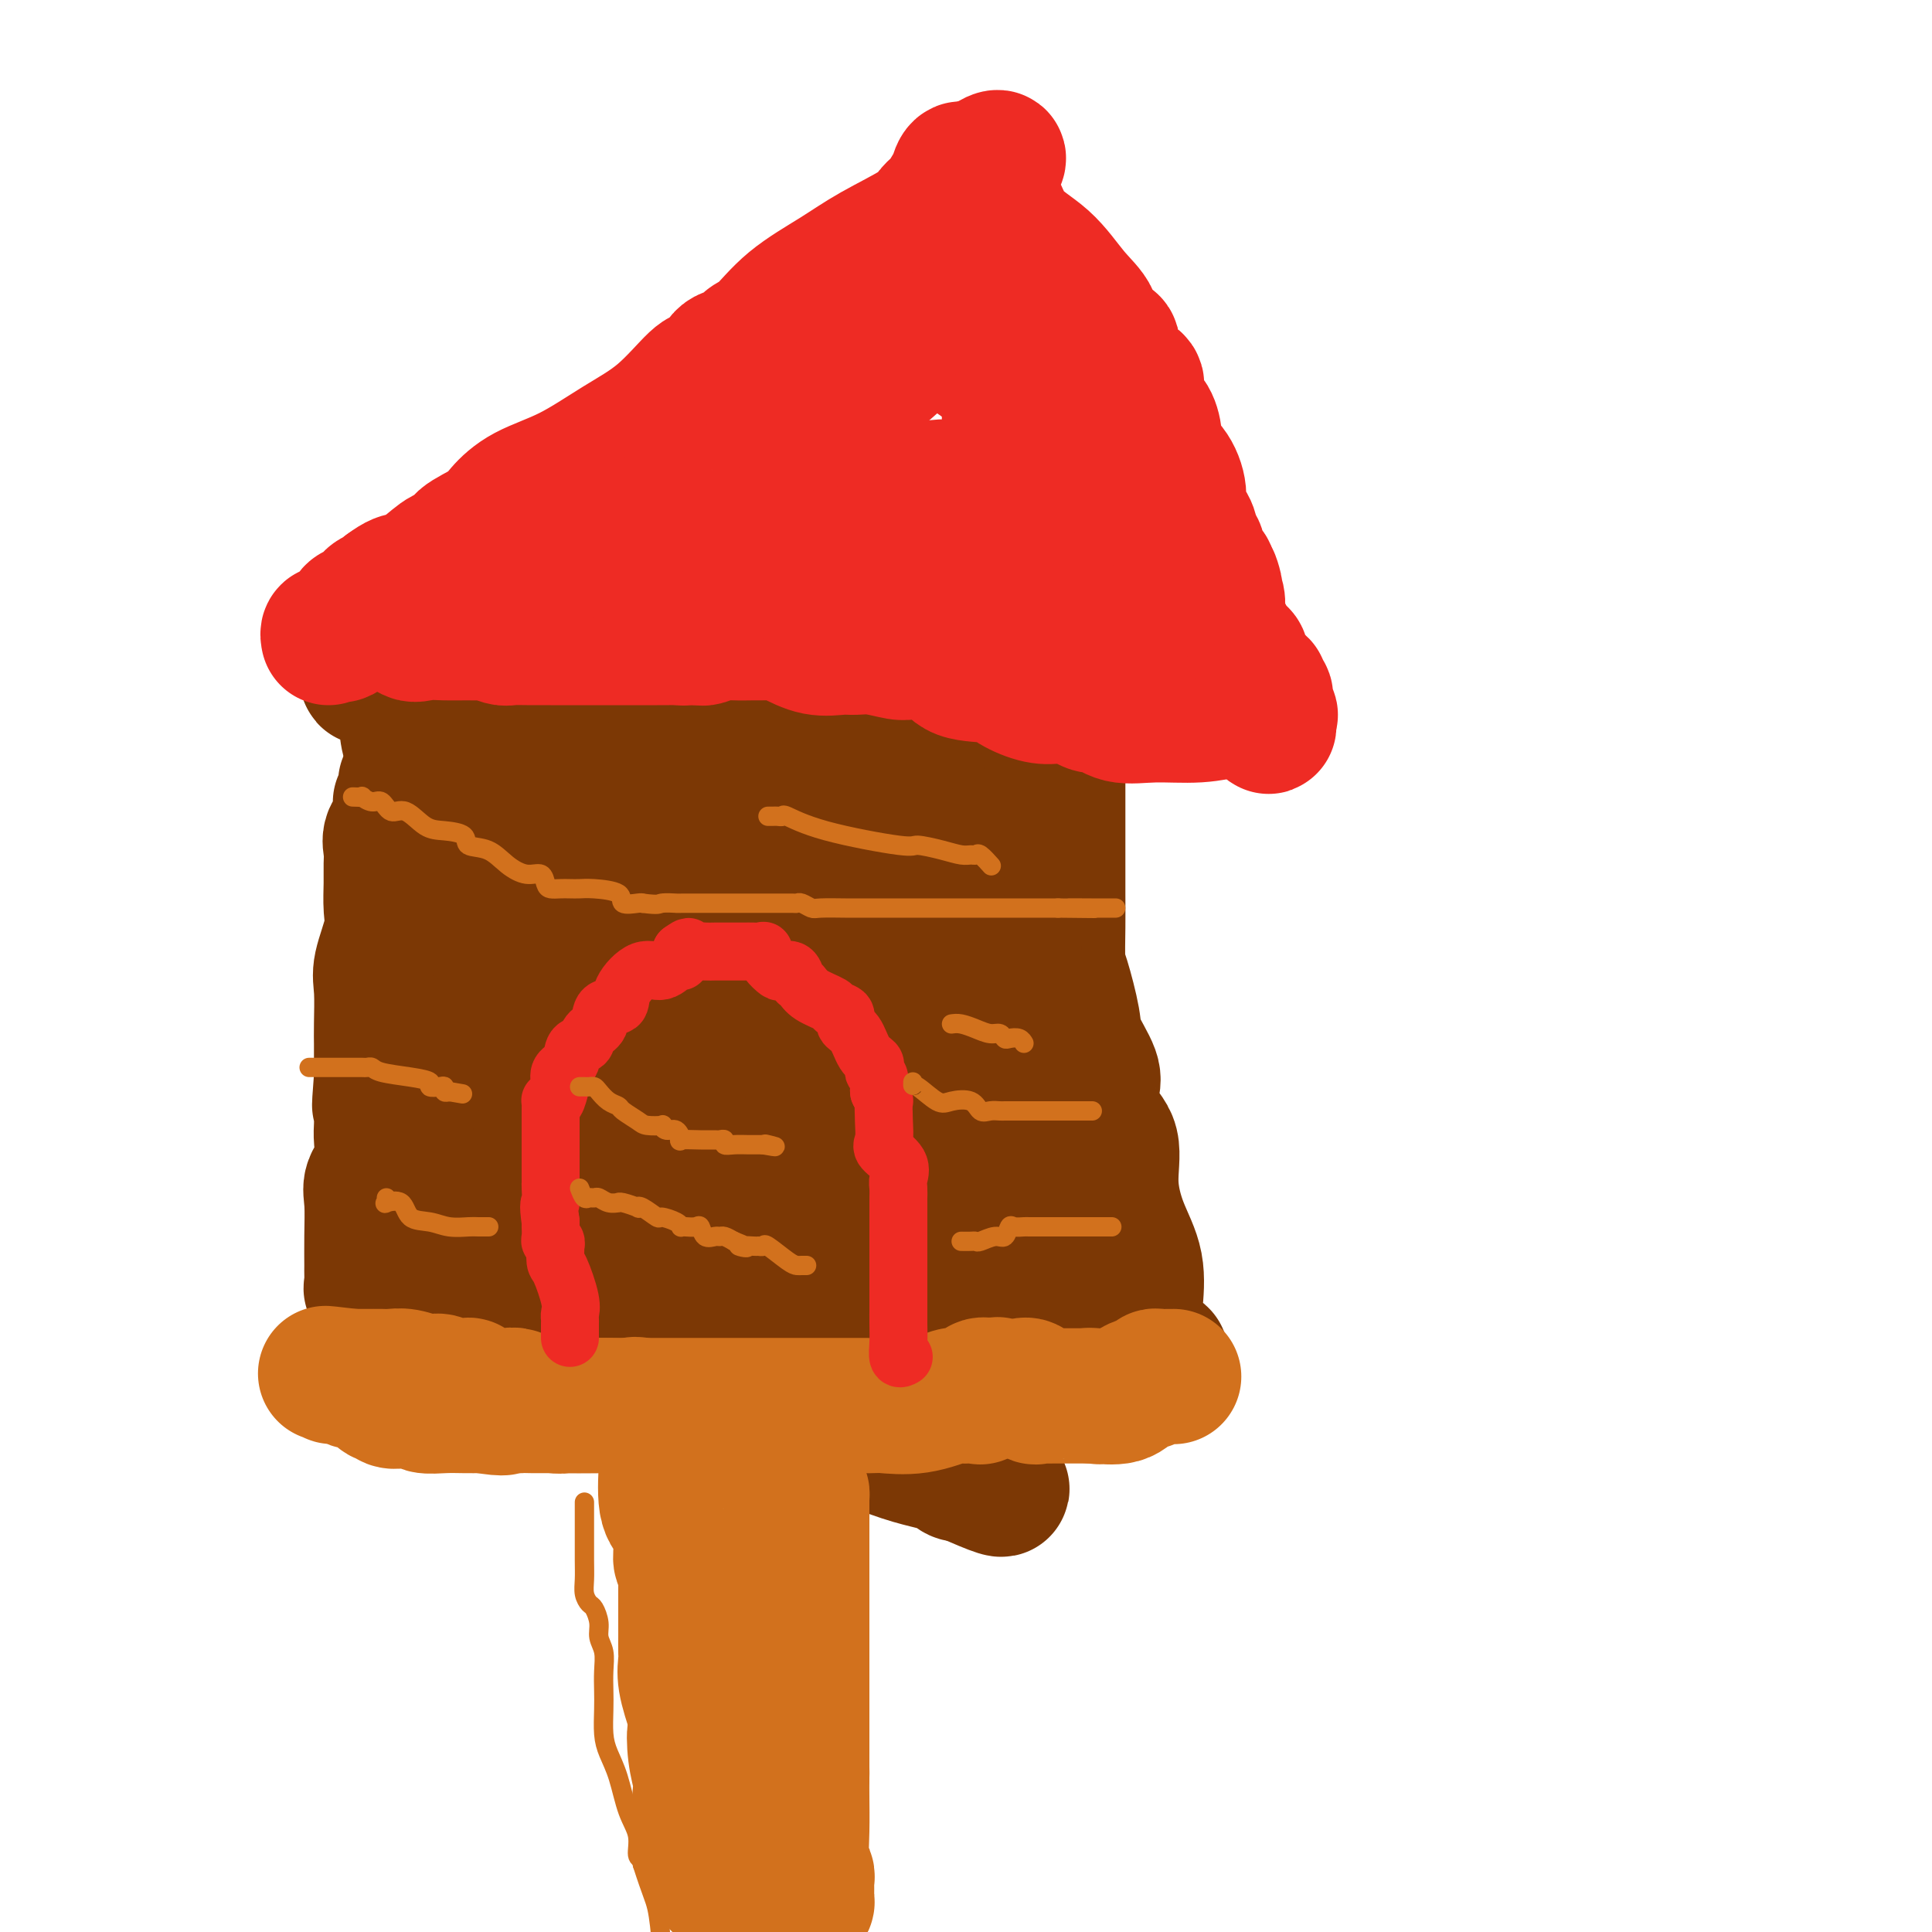 <svg viewBox='0 0 400 400' version='1.1' xmlns='http://www.w3.org/2000/svg' xmlns:xlink='http://www.w3.org/1999/xlink'><g fill='none' stroke='#7C3805' stroke-width='28' stroke-linecap='round' stroke-linejoin='round'><path d='M84,162c0.008,0.331 0.016,0.663 0,1c-0.016,0.337 -0.058,0.680 0,1c0.058,0.320 0.214,0.616 0,1c-0.214,0.384 -0.797,0.854 -1,1c-0.203,0.146 -0.026,-0.033 0,1c0.026,1.033 -0.098,3.276 0,4c0.098,0.724 0.419,-0.072 0,0c-0.419,0.072 -1.577,1.012 -2,2c-0.423,0.988 -0.111,2.025 0,3c0.111,0.975 0.022,1.888 0,3c-0.022,1.112 0.022,2.422 0,4c-0.022,1.578 -0.111,3.422 0,5c0.111,1.578 0.422,2.888 0,5c-0.422,2.112 -1.577,5.026 -2,7c-0.423,1.974 -0.113,3.008 0,5c0.113,1.992 0.030,4.943 0,7c-0.030,2.057 -0.008,3.222 0,4c0.008,0.778 0.002,1.171 0,2c-0.002,0.829 -0.001,2.094 0,3c0.001,0.906 0.000,1.453 0,2'/><path d='M79,223c-0.774,10.017 -0.208,4.558 0,3c0.208,-1.558 0.058,0.785 0,2c-0.058,1.215 -0.023,1.301 0,2c0.023,0.699 0.034,2.011 0,3c-0.034,0.989 -0.114,1.655 0,3c0.114,1.345 0.423,3.369 0,5c-0.423,1.631 -1.578,2.870 -2,4c-0.422,1.130 -0.113,2.152 0,4c0.113,1.848 0.029,4.523 0,7c-0.029,2.477 -0.002,4.758 0,6c0.002,1.242 -0.020,1.446 0,2c0.020,0.554 0.082,1.457 0,2c-0.082,0.543 -0.309,0.727 0,1c0.309,0.273 1.155,0.637 2,1'/><path d='M79,268c0.194,7.196 0.681,2.685 1,1c0.319,-1.685 0.472,-0.545 1,0c0.528,0.545 1.431,0.493 2,1c0.569,0.507 0.803,1.571 1,2c0.197,0.429 0.355,0.223 1,0c0.645,-0.223 1.775,-0.464 3,0c1.225,0.464 2.544,1.631 3,2c0.456,0.369 0.050,-0.061 1,0c0.950,0.061 3.255,0.613 5,1c1.745,0.387 2.931,0.611 4,1c1.069,0.389 2.021,0.945 3,1c0.979,0.055 1.987,-0.392 3,0c1.013,0.392 2.033,1.622 3,2c0.967,0.378 1.881,-0.095 3,0c1.119,0.095 2.442,0.757 3,1c0.558,0.243 0.350,0.065 1,0c0.650,-0.065 2.158,-0.017 3,0c0.842,0.017 1.018,0.005 2,0c0.982,-0.005 2.770,-0.001 4,0c1.230,0.001 1.903,0.000 3,0c1.097,-0.000 2.620,-0.000 4,0c1.380,0.000 2.619,0.000 4,0c1.381,-0.000 2.904,-0.000 4,0c1.096,0.000 1.766,0.000 3,0c1.234,-0.000 3.032,-0.000 4,0c0.968,0.000 1.108,0.000 2,0c0.892,-0.000 2.538,-0.000 4,0c1.462,0.000 2.740,0.000 4,0c1.260,-0.000 2.503,-0.000 4,0c1.497,0.000 3.249,0.000 5,0'/><path d='M167,280c8.180,-0.000 3.131,-0.000 2,0c-1.131,0.000 1.656,0.000 3,0c1.344,-0.000 1.246,-0.000 2,0c0.754,0.000 2.360,0.000 4,0c1.640,-0.000 3.315,-0.000 7,0c3.685,0.000 9.382,0.000 14,0c4.618,-0.000 8.158,-0.000 11,0c2.842,0.000 4.985,0.000 7,0c2.015,-0.000 3.901,-0.000 5,0c1.099,0.000 1.413,0.000 2,0c0.587,-0.000 1.449,-0.000 2,0c0.551,0.000 0.791,0.000 1,0c0.209,-0.000 0.386,-0.001 1,0c0.614,0.001 1.665,0.003 2,0c0.335,-0.003 -0.047,-0.011 0,0c0.047,0.011 0.524,0.041 1,0c0.476,-0.041 0.951,-0.154 1,0c0.049,0.154 -0.327,0.574 0,1c0.327,0.426 1.356,0.856 2,1c0.644,0.144 0.904,0.000 1,0c0.096,-0.000 0.027,0.143 0,0c-0.027,-0.143 -0.014,-0.571 0,-1'/><path d='M235,281c10.520,-0.062 2.821,-0.716 0,-1c-2.821,-0.284 -0.765,-0.197 0,-1c0.765,-0.803 0.239,-2.497 0,-4c-0.239,-1.503 -0.191,-2.814 0,-5c0.191,-2.186 0.524,-5.247 0,-8c-0.524,-2.753 -1.907,-5.199 -3,-8c-1.093,-2.801 -1.898,-5.958 -2,-9c-0.102,-3.042 0.498,-5.969 0,-8c-0.498,-2.031 -2.093,-3.165 -3,-5c-0.907,-1.835 -1.125,-4.372 -1,-6c0.125,-1.628 0.594,-2.347 0,-4c-0.594,-1.653 -2.250,-4.240 -3,-6c-0.750,-1.760 -0.593,-2.694 -1,-5c-0.407,-2.306 -1.377,-5.986 -2,-8c-0.623,-2.014 -0.899,-2.363 -1,-4c-0.101,-1.637 -0.027,-4.562 0,-7c0.027,-2.438 0.007,-4.390 0,-7c-0.007,-2.610 -0.002,-5.880 0,-8c0.002,-2.120 0.001,-3.091 0,-6c-0.001,-2.909 -0.000,-7.757 0,-11c0.000,-3.243 -0.000,-4.882 0,-7c0.000,-2.118 0.001,-4.715 0,-7c-0.001,-2.285 -0.003,-4.259 0,-6c0.003,-1.741 0.011,-3.250 0,-5c-0.011,-1.750 -0.041,-3.740 0,-5c0.041,-1.260 0.155,-1.788 0,-2c-0.155,-0.212 -0.577,-0.106 -1,0'/><path d='M218,128c-0.534,-10.984 -1.370,-2.943 -2,0c-0.630,2.943 -1.056,0.789 -2,0c-0.944,-0.789 -2.407,-0.211 -3,0c-0.593,0.211 -0.315,0.057 -1,0c-0.685,-0.057 -2.334,-0.015 -3,0c-0.666,0.015 -0.348,0.004 -1,0c-0.652,-0.004 -2.273,-0.001 -3,0c-0.727,0.001 -0.561,0.001 -1,0c-0.439,-0.001 -1.485,-0.002 -3,0c-1.515,0.002 -3.499,0.008 -5,0c-1.501,-0.008 -2.518,-0.030 -4,0c-1.482,0.030 -3.429,0.113 -5,0c-1.571,-0.113 -2.766,-0.423 -4,0c-1.234,0.423 -2.507,1.577 -4,2c-1.493,0.423 -3.204,0.113 -5,0c-1.796,-0.113 -3.675,-0.030 -5,0c-1.325,0.030 -2.095,0.008 -3,0c-0.905,-0.008 -1.944,-0.002 -3,0c-1.056,0.002 -2.129,0.001 -3,0c-0.871,-0.001 -1.539,-0.000 -3,0c-1.461,0.000 -3.714,0.000 -5,0c-1.286,-0.000 -1.605,-0.000 -2,0c-0.395,0.000 -0.865,0.000 -2,0c-1.135,-0.000 -2.933,-0.000 -4,0c-1.067,0.000 -1.402,0.000 -2,0c-0.598,-0.000 -1.459,-0.000 -3,0c-1.541,0.000 -3.764,0.000 -5,0c-1.236,-0.000 -1.487,-0.000 -2,0c-0.513,0.000 -1.290,0.000 -2,0c-0.710,-0.000 -1.355,-0.000 -2,0'/><path d='M126,130c-14.606,-0.160 -5.122,-1.559 -2,-2c3.122,-0.441 -0.119,0.078 -2,0c-1.881,-0.078 -2.402,-0.753 -3,-1c-0.598,-0.247 -1.272,-0.066 -2,0c-0.728,0.066 -1.511,0.018 -2,0c-0.489,-0.018 -0.685,-0.005 -1,0c-0.315,0.005 -0.750,0.001 -1,0c-0.250,-0.001 -0.315,0.001 -1,0c-0.685,-0.001 -1.992,-0.006 -3,0c-1.008,0.006 -1.719,0.022 -3,0c-1.281,-0.022 -3.133,-0.083 -5,0c-1.867,0.083 -3.750,0.312 -6,1c-2.250,0.688 -4.866,1.837 -7,3c-2.134,1.163 -3.787,2.339 -5,3c-1.213,0.661 -1.985,0.808 -3,1c-1.015,0.192 -2.272,0.430 -3,1c-0.728,0.570 -0.927,1.472 -1,2c-0.073,0.528 -0.020,0.681 0,1c0.020,0.319 0.006,0.806 0,1c-0.006,0.194 -0.003,0.097 0,0'/><path d='M76,140c-0.053,0.621 0.313,0.174 1,0c0.687,-0.174 1.694,-0.076 2,0c0.306,0.076 -0.090,0.128 0,0c0.090,-0.128 0.665,-0.436 1,0c0.335,0.436 0.429,1.615 1,2c0.571,0.385 1.621,-0.026 2,0c0.379,0.026 0.089,0.489 0,1c-0.089,0.511 0.022,1.070 0,1c-0.022,-0.070 -0.179,-0.768 0,0c0.179,0.768 0.693,3.003 1,5c0.307,1.997 0.408,3.757 1,5c0.592,1.243 1.675,1.968 2,3c0.325,1.032 -0.109,2.370 0,3c0.109,0.630 0.762,0.551 1,1c0.238,0.449 0.063,1.426 0,2c-0.063,0.574 -0.013,0.743 0,1c0.013,0.257 -0.011,0.600 0,1c0.011,0.400 0.055,0.856 0,1c-0.055,0.144 -0.211,-0.025 0,1c0.211,1.025 0.789,3.244 1,4c0.211,0.756 0.057,0.050 0,0c-0.057,-0.050 -0.016,0.557 0,1c0.016,0.443 0.008,0.721 0,1'/><path d='M89,173c1.321,4.488 1.625,1.208 2,0c0.375,-1.208 0.821,-0.345 1,0c0.179,0.345 0.089,0.173 0,0'/><path d='M105,147c0.000,0.334 0.000,0.667 0,1c-0.000,0.333 -0.000,0.664 0,1c0.000,0.336 0.000,0.677 0,1c-0.000,0.323 -0.000,0.629 0,1c0.000,0.371 0.000,0.807 0,1c-0.000,0.193 -0.000,0.142 0,1c0.000,0.858 0.001,2.626 0,4c-0.001,1.374 -0.004,2.354 0,4c0.004,1.646 0.015,3.957 0,5c-0.015,1.043 -0.056,0.816 0,2c0.056,1.184 0.209,3.778 0,5c-0.209,1.222 -0.781,1.073 -1,2c-0.219,0.927 -0.086,2.930 0,4c0.086,1.070 0.124,1.206 0,2c-0.124,0.794 -0.409,2.247 -1,4c-0.591,1.753 -1.486,3.807 -2,6c-0.514,2.193 -0.646,4.526 -1,6c-0.354,1.474 -0.931,2.088 -1,3c-0.069,0.912 0.371,2.121 0,3c-0.371,0.879 -1.552,1.429 -2,2c-0.448,0.571 -0.161,1.163 0,2c0.161,0.837 0.197,1.918 0,3c-0.197,1.082 -0.628,2.166 -1,3c-0.372,0.834 -0.686,1.417 -1,2'/><path d='M95,215c-2.016,7.228 -2.057,4.299 -2,4c0.057,-0.299 0.211,2.032 0,4c-0.211,1.968 -0.789,3.572 -1,5c-0.211,1.428 -0.057,2.681 0,4c0.057,1.319 0.015,2.703 0,4c-0.015,1.297 -0.004,2.505 0,4c0.004,1.495 0.001,3.277 0,4c-0.001,0.723 0.001,0.387 0,1c-0.001,0.613 -0.004,2.176 0,3c0.004,0.824 0.016,0.909 0,2c-0.016,1.091 -0.060,3.186 0,4c0.060,0.814 0.222,0.345 0,0c-0.222,-0.345 -0.829,-0.567 0,0c0.829,0.567 3.095,1.923 5,3c1.905,1.077 3.451,1.874 7,4c3.549,2.126 9.101,5.582 16,9c6.899,3.418 15.144,6.797 26,12c10.856,5.203 24.322,12.230 33,16c8.678,3.770 12.567,4.284 15,5c2.433,0.716 3.409,1.633 4,2c0.591,0.367 0.795,0.183 1,0'/><path d='M199,305c16.545,7.419 4.408,0.467 0,-2c-4.408,-2.467 -1.086,-0.449 0,0c1.086,0.449 -0.063,-0.671 0,-1c0.063,-0.329 1.337,0.132 2,0c0.663,-0.132 0.714,-0.859 1,-1c0.286,-0.141 0.809,0.302 1,0c0.191,-0.302 0.052,-1.350 0,-2c-0.052,-0.650 -0.016,-0.903 0,-1c0.016,-0.097 0.012,-0.037 0,0c-0.012,0.037 -0.032,0.051 0,0c0.032,-0.051 0.115,-0.165 0,-1c-0.115,-0.835 -0.428,-2.389 0,-3c0.428,-0.611 1.596,-0.278 2,-1c0.404,-0.722 0.044,-2.500 0,-3c-0.044,-0.500 0.229,0.278 1,-1c0.771,-1.278 2.039,-4.614 3,-7c0.961,-2.386 1.616,-3.824 2,-6c0.384,-2.176 0.499,-5.090 1,-7c0.501,-1.910 1.388,-2.816 2,-4c0.612,-1.184 0.949,-2.644 1,-4c0.051,-1.356 -0.183,-2.606 0,-3c0.183,-0.394 0.785,0.069 1,0c0.215,-0.069 0.044,-0.671 0,-1c-0.044,-0.329 0.041,-0.384 0,-1c-0.041,-0.616 -0.207,-1.794 0,-3c0.207,-1.206 0.786,-2.440 1,-3c0.214,-0.560 0.061,-0.446 0,-1c-0.061,-0.554 -0.031,-1.777 0,-3'/><path d='M217,246c0.923,-5.355 0.230,-3.741 0,-4c-0.230,-0.259 0.001,-2.390 0,-4c-0.001,-1.610 -0.235,-2.698 -1,-6c-0.765,-3.302 -2.061,-8.819 -3,-13c-0.939,-4.181 -1.519,-7.027 -2,-10c-0.481,-2.973 -0.861,-6.074 -1,-9c-0.139,-2.926 -0.037,-5.677 0,-9c0.037,-3.323 0.010,-7.219 0,-10c-0.010,-2.781 -0.002,-4.447 0,-6c0.002,-1.553 -0.003,-2.993 0,-4c0.003,-1.007 0.013,-1.580 0,-2c-0.013,-0.420 -0.050,-0.687 0,-1c0.050,-0.313 0.188,-0.674 0,-1c-0.188,-0.326 -0.704,-0.618 -1,-1c-0.296,-0.382 -0.374,-0.854 -1,-2c-0.626,-1.146 -1.799,-2.966 -3,-5c-1.201,-2.034 -2.430,-4.283 -3,-6c-0.570,-1.717 -0.483,-2.904 -1,-4c-0.517,-1.096 -1.639,-2.103 -2,-3c-0.361,-0.897 0.040,-1.685 0,-2c-0.040,-0.315 -0.520,-0.158 -1,0'/><path d='M198,144c-1.864,-3.652 -0.524,-0.782 0,0c0.524,0.782 0.231,-0.522 0,-1c-0.231,-0.478 -0.399,-0.128 -1,0c-0.601,0.128 -1.635,0.034 -2,0c-0.365,-0.034 -0.060,-0.009 0,0c0.060,0.009 -0.124,0.003 -1,0c-0.876,-0.003 -2.442,-0.003 -3,0c-0.558,0.003 -0.106,0.007 -1,0c-0.894,-0.007 -3.135,-0.026 -4,0c-0.865,0.026 -0.355,0.098 -1,0c-0.645,-0.098 -2.445,-0.366 -4,-1c-1.555,-0.634 -2.864,-1.634 -4,-2c-1.136,-0.366 -2.100,-0.098 -3,0c-0.900,0.098 -1.735,0.026 -3,0c-1.265,-0.026 -2.960,-0.007 -5,0c-2.040,0.007 -4.426,0.002 -6,0c-1.574,-0.002 -2.338,-0.001 -4,0c-1.662,0.001 -4.224,0.000 -6,0c-1.776,-0.000 -2.766,-0.000 -5,0c-2.234,0.000 -5.712,0.000 -9,0c-3.288,-0.000 -6.387,-0.000 -10,0c-3.613,0.000 -7.742,0.000 -10,0c-2.258,-0.000 -2.645,-0.000 -3,0c-0.355,0.000 -0.677,0.000 -1,0'/><path d='M112,140c-10.056,0.661 -2.694,2.313 0,3c2.694,0.687 0.722,0.407 0,1c-0.722,0.593 -0.193,2.057 0,3c0.193,0.943 0.052,1.363 0,2c-0.052,0.637 -0.014,1.489 0,2c0.014,0.511 0.004,0.680 0,1c-0.004,0.320 -0.001,0.789 0,1c0.001,0.211 0.000,0.163 0,1c-0.000,0.837 -0.000,2.558 0,4c0.000,1.442 0.001,2.605 0,4c-0.001,1.395 -0.002,3.021 0,4c0.002,0.979 0.009,1.309 0,2c-0.009,0.691 -0.032,1.741 0,3c0.032,1.259 0.121,2.726 0,4c-0.121,1.274 -0.452,2.355 -1,4c-0.548,1.645 -1.314,3.855 -2,6c-0.686,2.145 -1.292,4.224 -2,7c-0.708,2.776 -1.518,6.250 -2,9c-0.482,2.750 -0.637,4.777 -1,7c-0.363,2.223 -0.935,4.643 -1,6c-0.065,1.357 0.376,1.651 0,2c-0.376,0.349 -1.569,0.754 -2,1c-0.431,0.246 -0.102,0.335 0,1c0.102,0.665 -0.025,1.908 0,4c0.025,2.092 0.203,5.035 0,6c-0.203,0.965 -0.785,-0.048 -1,0c-0.215,0.048 -0.061,1.157 0,2c0.061,0.843 0.031,1.422 0,2'/><path d='M100,232c-1.857,9.017 -0.500,3.058 0,1c0.500,-2.058 0.143,-0.216 0,1c-0.143,1.216 -0.073,1.805 0,2c0.073,0.195 0.148,-0.006 0,0c-0.148,0.006 -0.520,0.218 0,1c0.520,0.782 1.931,2.135 3,3c1.069,0.865 1.796,1.241 4,2c2.204,0.759 5.885,1.902 9,4c3.115,2.098 5.664,5.151 8,7c2.336,1.849 4.459,2.496 6,3c1.541,0.504 2.501,0.867 3,1c0.499,0.133 0.537,0.036 1,0c0.463,-0.036 1.352,-0.010 2,0c0.648,0.010 1.055,0.003 1,0c-0.055,-0.003 -0.573,-0.001 0,0c0.573,0.001 2.235,0.000 3,0c0.765,-0.000 0.632,-0.000 1,0c0.368,0.000 1.239,0.000 3,0c1.761,-0.000 4.414,-0.000 8,0c3.586,0.000 8.106,0.000 12,0c3.894,-0.000 7.164,-0.000 10,0c2.836,0.000 5.239,0.000 7,0c1.761,-0.000 2.881,-0.000 4,0'/><path d='M185,257c8.237,-0.227 2.831,-0.793 1,-1c-1.831,-0.207 -0.086,-0.055 1,0c1.086,0.055 1.512,0.014 2,0c0.488,-0.014 1.038,-0.002 1,0c-0.038,0.002 -0.665,-0.007 0,0c0.665,0.007 2.623,0.031 5,0c2.377,-0.031 5.175,-0.116 7,0c1.825,0.116 2.678,0.433 3,0c0.322,-0.433 0.114,-1.615 0,-2c-0.114,-0.385 -0.136,0.029 0,0c0.136,-0.029 0.428,-0.499 0,-1c-0.428,-0.501 -1.576,-1.031 -2,-1c-0.424,0.031 -0.124,0.625 0,0c0.124,-0.625 0.072,-2.468 0,-3c-0.072,-0.532 -0.163,0.249 -1,-1c-0.837,-1.249 -2.420,-4.526 -3,-8c-0.580,-3.474 -0.155,-7.143 0,-10c0.155,-2.857 0.041,-4.900 0,-7c-0.041,-2.100 -0.010,-4.255 0,-6c0.010,-1.745 -0.001,-3.078 0,-4c0.001,-0.922 0.013,-1.434 0,-2c-0.013,-0.566 -0.050,-1.188 0,-2c0.050,-0.812 0.189,-1.816 0,-3c-0.189,-1.184 -0.705,-2.550 -1,-5c-0.295,-2.450 -0.370,-5.986 -1,-9c-0.630,-3.014 -1.815,-5.507 -3,-8'/><path d='M194,184c-0.608,-4.190 0.373,-3.665 0,-5c-0.373,-1.335 -2.101,-4.528 -3,-6c-0.899,-1.472 -0.970,-1.221 -1,-2c-0.030,-0.779 -0.018,-2.589 0,-4c0.018,-1.411 0.043,-2.423 0,-4c-0.043,-1.577 -0.156,-3.718 -1,-5c-0.844,-1.282 -2.421,-1.706 -3,-2c-0.579,-0.294 -0.159,-0.458 0,-1c0.159,-0.542 0.059,-1.462 0,-2c-0.059,-0.538 -0.075,-0.694 0,-1c0.075,-0.306 0.241,-0.762 0,-1c-0.241,-0.238 -0.889,-0.257 -1,0c-0.111,0.257 0.315,0.790 0,1c-0.315,0.210 -1.371,0.098 -2,0c-0.629,-0.098 -0.831,-0.181 -1,0c-0.169,0.181 -0.304,0.626 -1,1c-0.696,0.374 -1.952,0.679 -4,1c-2.048,0.321 -4.888,0.660 -7,1c-2.112,0.340 -3.496,0.683 -5,1c-1.504,0.317 -3.129,0.610 -4,1c-0.871,0.390 -0.987,0.879 -2,1c-1.013,0.121 -2.922,-0.126 -4,0c-1.078,0.126 -1.325,0.625 -3,1c-1.675,0.375 -4.779,0.626 -6,1c-1.221,0.374 -0.560,0.870 -1,1c-0.440,0.130 -1.983,-0.106 -3,0c-1.017,0.106 -1.509,0.553 -2,1'/><path d='M140,162c-8.354,1.510 -6.238,0.786 -7,1c-0.762,0.214 -4.400,1.365 -7,2c-2.600,0.635 -4.161,0.753 -5,1c-0.839,0.247 -0.957,0.624 -1,1c-0.043,0.376 -0.012,0.753 0,1c0.012,0.247 0.003,0.365 0,1c-0.003,0.635 -0.001,1.789 0,2c0.001,0.211 0.000,-0.519 0,0c-0.000,0.519 -0.000,2.289 0,4c0.000,1.711 0.000,3.363 0,4c-0.000,0.637 0.000,0.259 0,1c-0.000,0.741 -0.000,2.602 0,4c0.000,1.398 0.001,2.335 0,3c-0.001,0.665 -0.002,1.059 0,2c0.002,0.941 0.009,2.431 0,3c-0.009,0.569 -0.034,0.219 0,1c0.034,0.781 0.126,2.693 0,4c-0.126,1.307 -0.468,2.009 -1,4c-0.532,1.991 -1.252,5.272 -2,8c-0.748,2.728 -1.525,4.902 -2,7c-0.475,2.098 -0.650,4.121 -1,5c-0.350,0.879 -0.876,0.614 -1,1c-0.124,0.386 0.152,1.423 0,3c-0.152,1.577 -0.733,3.694 -1,5c-0.267,1.306 -0.219,1.802 0,2c0.219,0.198 0.610,0.099 1,0'/><path d='M113,232c-1.024,5.397 -0.082,1.389 1,0c1.082,-1.389 2.306,-0.158 3,0c0.694,0.158 0.858,-0.756 4,0c3.142,0.756 9.262,3.183 16,5c6.738,1.817 14.092,3.023 20,5c5.908,1.977 10.368,4.726 14,6c3.632,1.274 6.435,1.074 8,1c1.565,-0.074 1.892,-0.022 2,0c0.108,0.022 -0.003,0.013 0,0c0.003,-0.013 0.119,-0.031 1,0c0.881,0.031 2.527,0.111 4,0c1.473,-0.111 2.773,-0.415 4,-1c1.227,-0.585 2.381,-1.453 3,-2c0.619,-0.547 0.702,-0.774 1,-1c0.298,-0.226 0.811,-0.452 1,-1c0.189,-0.548 0.053,-1.417 0,-2c-0.053,-0.583 -0.022,-0.881 0,-1c0.022,-0.119 0.036,-0.061 0,0c-0.036,0.061 -0.121,0.124 0,0c0.121,-0.124 0.450,-0.434 0,-1c-0.450,-0.566 -1.677,-1.389 -2,-2c-0.323,-0.611 0.259,-1.011 0,-1c-0.259,0.011 -1.360,0.432 -2,-1c-0.640,-1.432 -0.820,-4.716 -1,-8'/><path d='M190,228c-0.760,-4.794 -0.160,-8.779 0,-13c0.160,-4.221 -0.119,-8.678 0,-12c0.119,-3.322 0.635,-5.510 0,-8c-0.635,-2.490 -2.420,-5.281 -3,-7c-0.580,-1.719 0.044,-2.365 0,-3c-0.044,-0.635 -0.755,-1.261 -1,-2c-0.245,-0.739 -0.023,-1.593 0,-2c0.023,-0.407 -0.154,-0.368 0,-2c0.154,-1.632 0.640,-4.935 0,-7c-0.640,-2.065 -2.404,-2.893 -3,-4c-0.596,-1.107 -0.023,-2.494 0,-3c0.023,-0.506 -0.503,-0.130 -1,0c-0.497,0.130 -0.963,0.014 -1,0c-0.037,-0.014 0.357,0.076 0,0c-0.357,-0.076 -1.464,-0.317 -2,0c-0.536,0.317 -0.500,1.191 -2,2c-1.500,0.809 -4.535,1.554 -7,2c-2.465,0.446 -4.359,0.592 -8,2c-3.641,1.408 -9.028,4.076 -12,6c-2.972,1.924 -3.530,3.103 -4,4c-0.470,0.897 -0.852,1.511 -1,2c-0.148,0.489 -0.060,0.853 0,1c0.060,0.147 0.093,0.078 0,0c-0.093,-0.078 -0.312,-0.165 -1,0c-0.688,0.165 -1.844,0.583 -3,1'/><path d='M141,185c-3.868,3.501 -3.037,5.252 -3,6c0.037,0.748 -0.721,0.492 -1,1c-0.279,0.508 -0.078,1.780 0,3c0.078,1.220 0.032,2.387 0,4c-0.032,1.613 -0.050,3.673 0,5c0.050,1.327 0.167,1.923 0,4c-0.167,2.077 -0.620,5.635 0,8c0.620,2.365 2.312,3.536 3,4c0.688,0.464 0.373,0.222 1,0c0.627,-0.222 2.195,-0.423 3,0c0.805,0.423 0.847,1.469 1,2c0.153,0.531 0.417,0.546 1,0c0.583,-0.546 1.483,-1.653 2,-2c0.517,-0.347 0.650,0.065 1,0c0.350,-0.065 0.917,-0.609 1,-1c0.083,-0.391 -0.317,-0.630 0,-1c0.317,-0.370 1.353,-0.873 2,-1c0.647,-0.127 0.905,0.121 1,0c0.095,-0.121 0.026,-0.610 0,-1c-0.026,-0.390 -0.008,-0.681 0,-1c0.008,-0.319 0.005,-0.666 0,-1c-0.005,-0.334 -0.012,-0.657 0,-1c0.012,-0.343 0.042,-0.708 0,-1c-0.042,-0.292 -0.155,-0.512 0,-1c0.155,-0.488 0.577,-1.244 1,-2'/><path d='M154,209c0.083,-1.685 -0.209,-1.899 0,-3c0.209,-1.101 0.920,-3.090 2,-5c1.080,-1.910 2.528,-3.741 4,-6c1.472,-2.259 2.969,-4.945 4,-7c1.031,-2.055 1.597,-3.477 2,-4c0.403,-0.523 0.645,-0.145 1,0c0.355,0.145 0.825,0.058 1,0c0.175,-0.058 0.055,-0.087 0,0c-0.055,0.087 -0.046,0.291 0,1c0.046,0.709 0.130,1.924 0,3c-0.130,1.076 -0.472,2.012 0,5c0.472,2.988 1.759,8.029 3,12c1.241,3.971 2.438,6.871 3,10c0.562,3.129 0.490,6.488 1,8c0.510,1.512 1.601,1.179 2,1c0.399,-0.179 0.108,-0.202 0,0c-0.108,0.202 -0.031,0.629 0,1c0.031,0.371 0.015,0.685 0,1'/><path d='M177,226c1.712,6.943 0.494,3.301 0,2c-0.494,-1.301 -0.262,-0.262 0,1c0.262,1.262 0.553,2.747 0,5c-0.553,2.253 -1.952,5.274 -3,8c-1.048,2.726 -1.745,5.158 -2,8c-0.255,2.842 -0.068,6.094 0,8c0.068,1.906 0.018,2.464 0,3c-0.018,0.536 -0.005,1.048 0,1c0.005,-0.048 0.001,-0.657 0,-1c-0.001,-0.343 -0.000,-0.419 0,-1c0.000,-0.581 0.000,-1.666 0,-2c-0.000,-0.334 -0.000,0.084 0,0c0.000,-0.084 0.000,-0.668 0,-1c-0.000,-0.332 -0.000,-0.411 0,-1c0.000,-0.589 0.001,-1.689 0,-2c-0.001,-0.311 -0.003,0.167 0,0c0.003,-0.167 0.012,-0.978 0,-2c-0.012,-1.022 -0.044,-2.253 0,-4c0.044,-1.747 0.166,-4.009 0,-7c-0.166,-2.991 -0.619,-6.712 -1,-9c-0.381,-2.288 -0.691,-3.144 -1,-4'/><path d='M170,228c-0.779,-5.935 -1.725,-4.274 -2,-4c-0.275,0.274 0.123,-0.841 0,-2c-0.123,-1.159 -0.765,-2.362 -1,-3c-0.235,-0.638 -0.063,-0.710 0,-1c0.063,-0.290 0.018,-0.797 0,-1c-0.018,-0.203 -0.009,-0.101 0,0'/></g>
<g fill='none' stroke='#D2711D' stroke-width='28' stroke-linecap='round' stroke-linejoin='round'><path d='M138,297c0.000,0.437 0.001,0.874 0,1c-0.001,0.126 -0.002,-0.058 0,0c0.002,0.058 0.007,0.359 0,1c-0.007,0.641 -0.026,1.624 0,2c0.026,0.376 0.097,0.146 0,2c-0.097,1.854 -0.362,5.792 0,8c0.362,2.208 1.351,2.685 2,4c0.649,1.315 0.959,3.469 1,5c0.041,1.531 -0.185,2.440 0,3c0.185,0.560 0.782,0.772 1,1c0.218,0.228 0.059,0.473 0,1c-0.059,0.527 -0.016,1.335 0,2c0.016,0.665 0.004,1.187 0,2c-0.004,0.813 -0.001,1.918 0,3c0.001,1.082 0.000,2.142 0,3c-0.000,0.858 0.000,1.513 0,2c-0.000,0.487 -0.002,0.806 0,1c0.002,0.194 0.006,0.265 0,1c-0.006,0.735 -0.022,2.135 0,3c0.022,0.865 0.083,1.194 0,2c-0.083,0.806 -0.309,2.087 0,4c0.309,1.913 1.155,4.456 2,7'/><path d='M144,355c0.944,9.709 0.304,4.981 0,4c-0.304,-0.981 -0.273,1.785 0,4c0.273,2.215 0.789,3.877 1,5c0.211,1.123 0.117,1.705 0,3c-0.117,1.295 -0.255,3.303 0,5c0.255,1.697 0.905,3.084 1,4c0.095,0.916 -0.363,1.363 0,2c0.363,0.637 1.548,1.466 2,2c0.452,0.534 0.173,0.774 0,1c-0.173,0.226 -0.239,0.439 0,1c0.239,0.561 0.782,1.471 1,2c0.218,0.529 0.110,0.678 0,1c-0.110,0.322 -0.222,0.817 0,1c0.222,0.183 0.778,0.052 1,0c0.222,-0.052 0.111,-0.026 0,0'/><path d='M150,390c1.135,2.113 1.474,0.394 2,0c0.526,-0.394 1.240,0.535 2,1c0.760,0.465 1.566,0.465 3,1c1.434,0.535 3.494,1.604 5,2c1.506,0.396 2.456,0.117 3,0c0.544,-0.117 0.682,-0.073 1,0c0.318,0.073 0.817,0.174 1,0c0.183,-0.174 0.049,-0.624 0,-1c-0.049,-0.376 -0.012,-0.677 0,-1c0.012,-0.323 -0.001,-0.668 0,-1c0.001,-0.332 0.014,-0.652 0,-1c-0.014,-0.348 -0.056,-0.725 0,-1c0.056,-0.275 0.211,-0.446 0,-1c-0.211,-0.554 -0.789,-1.489 -1,-3c-0.211,-1.511 -0.057,-3.599 0,-6c0.057,-2.401 0.016,-5.115 0,-7c-0.016,-1.885 -0.008,-2.943 0,-4'/><path d='M166,368c-0.155,-3.913 -0.041,-1.697 0,-1c0.041,0.697 0.011,-0.126 0,-1c-0.011,-0.874 -0.003,-1.798 0,-3c0.003,-1.202 0.001,-2.681 0,-4c-0.001,-1.319 -0.000,-2.477 0,-4c0.000,-1.523 0.000,-3.411 0,-5c-0.000,-1.589 -0.000,-2.880 0,-4c0.000,-1.120 0.000,-2.069 0,-3c-0.000,-0.931 -0.000,-1.842 0,-3c0.000,-1.158 0.000,-2.561 0,-4c-0.000,-1.439 -0.000,-2.912 0,-5c0.000,-2.088 0.000,-4.789 0,-6c-0.000,-1.211 -0.000,-0.932 0,-1c0.000,-0.068 0.000,-0.483 0,-1c-0.000,-0.517 -0.000,-1.136 0,-2c0.000,-0.864 0.001,-1.971 0,-4c-0.001,-2.029 -0.002,-4.978 0,-6c0.002,-1.022 0.008,-0.117 0,0c-0.008,0.117 -0.031,-0.555 0,-1c0.031,-0.445 0.114,-0.665 0,-1c-0.114,-0.335 -0.426,-0.787 -1,-2c-0.574,-1.213 -1.411,-3.187 -2,-5c-0.589,-1.813 -0.931,-3.465 -1,-4c-0.069,-0.535 0.135,0.048 0,0c-0.135,-0.048 -0.610,-0.728 -1,-1c-0.390,-0.272 -0.695,-0.136 -1,0'/><path d='M160,297c-1.106,-2.165 -0.872,-0.578 -1,0c-0.128,0.578 -0.618,0.148 -1,0c-0.382,-0.148 -0.656,-0.015 -1,0c-0.344,0.015 -0.757,-0.087 -1,0c-0.243,0.087 -0.315,0.363 -1,0c-0.685,-0.363 -1.984,-1.364 -3,-2c-1.016,-0.636 -1.750,-0.906 -2,-1c-0.250,-0.094 -0.016,-0.011 0,0c0.016,0.011 -0.184,-0.050 -1,0c-0.816,0.050 -2.247,0.209 -3,0c-0.753,-0.209 -0.829,-0.788 -1,-1c-0.171,-0.212 -0.438,-0.057 -1,0c-0.562,0.057 -1.421,0.015 -2,0c-0.579,-0.015 -0.880,-0.004 -1,0c-0.120,0.004 -0.060,0.002 0,0'/><path d='M141,293c-3.058,-0.619 -1.203,-0.166 -1,0c0.203,0.166 -1.246,0.047 -2,0c-0.754,-0.047 -0.814,-0.020 -1,0c-0.186,0.020 -0.499,0.034 -1,0c-0.501,-0.034 -1.190,-0.114 -2,0c-0.810,0.114 -1.741,0.423 -2,0c-0.259,-0.423 0.155,-1.577 0,-2c-0.155,-0.423 -0.877,-0.114 -2,0c-1.123,0.114 -2.647,0.032 -4,0c-1.353,-0.032 -2.536,-0.012 -4,0c-1.464,0.012 -3.210,0.018 -4,0c-0.790,-0.018 -0.624,-0.061 -1,0c-0.376,0.061 -1.293,0.226 -2,0c-0.707,-0.226 -1.205,-0.843 -2,-1c-0.795,-0.157 -1.885,0.147 -3,0c-1.115,-0.147 -2.253,-0.743 -3,-1c-0.747,-0.257 -1.104,-0.174 -2,0c-0.896,0.174 -2.331,0.440 -4,0c-1.669,-0.440 -3.573,-1.586 -4,-2c-0.427,-0.414 0.624,-0.096 0,0c-0.624,0.096 -2.922,-0.031 -4,0c-1.078,0.031 -0.936,0.218 -1,0c-0.064,-0.218 -0.333,-0.843 -1,-1c-0.667,-0.157 -1.730,0.154 -3,0c-1.270,-0.154 -2.745,-0.773 -4,-1c-1.255,-0.227 -2.289,-0.061 -3,0c-0.711,0.061 -1.098,0.016 -2,0c-0.902,-0.016 -2.320,-0.004 -3,0c-0.680,0.004 -0.623,0.001 -1,0c-0.377,-0.001 -1.189,-0.001 -2,0'/><path d='M73,285c-10.644,-1.238 -3.256,-0.331 -1,0c2.256,0.331 -0.622,0.088 -2,0c-1.378,-0.088 -1.257,-0.020 -1,0c0.257,0.020 0.649,-0.009 1,0c0.351,0.009 0.660,0.057 1,0c0.340,-0.057 0.711,-0.218 1,0c0.289,0.218 0.498,0.814 1,1c0.502,0.186 1.299,-0.037 2,0c0.701,0.037 1.305,0.336 2,1c0.695,0.664 1.479,1.695 2,2c0.521,0.305 0.778,-0.115 1,0c0.222,0.115 0.410,0.767 1,1c0.590,0.233 1.581,0.048 2,0c0.419,-0.048 0.264,0.040 1,0c0.736,-0.040 2.363,-0.207 3,0c0.637,0.207 0.284,0.787 1,1c0.716,0.213 2.500,0.057 4,0c1.500,-0.057 2.714,-0.016 4,0c1.286,0.016 2.643,0.008 4,0'/><path d='M100,291c5.531,0.928 4.358,0.249 4,0c-0.358,-0.249 0.100,-0.067 1,0c0.900,0.067 2.242,0.018 3,0c0.758,-0.018 0.933,-0.005 1,0c0.067,0.005 0.026,0.001 1,0c0.974,-0.001 2.964,-0.000 4,0c1.036,0.000 1.118,0.000 2,0c0.882,-0.000 2.564,-0.000 4,0c1.436,0.000 2.627,0.000 5,0c2.373,-0.000 5.930,-0.000 9,0c3.070,0.000 5.655,-0.000 8,0c2.345,0.000 4.451,0.000 6,0c1.549,-0.000 2.540,-0.000 4,0c1.460,0.000 3.389,0.000 6,0c2.611,-0.000 5.903,-0.001 9,0c3.097,0.001 5.998,0.002 8,0c2.002,-0.002 3.104,-0.008 4,0c0.896,0.008 1.586,0.030 2,0c0.414,-0.030 0.552,-0.114 2,0c1.448,0.114 4.206,0.425 7,0c2.794,-0.425 5.623,-1.585 7,-2c1.377,-0.415 1.303,-0.083 2,0c0.697,0.083 2.166,-0.081 3,0c0.834,0.081 1.032,0.406 1,0c-0.032,-0.406 -0.295,-1.545 0,-2c0.295,-0.455 1.147,-0.228 2,0'/><path d='M205,287c2.500,-0.619 1.250,-0.165 1,0c-0.250,0.165 0.500,0.042 1,0c0.500,-0.042 0.750,-0.004 1,0c0.250,0.004 0.501,-0.027 1,0c0.499,0.027 1.247,0.112 2,0c0.753,-0.112 1.513,-0.422 2,0c0.487,0.422 0.701,1.577 1,2c0.299,0.423 0.682,0.113 1,0c0.318,-0.113 0.572,-0.030 1,0c0.428,0.030 1.031,0.008 2,0c0.969,-0.008 2.304,-0.002 3,0c0.696,0.002 0.754,0.001 1,0c0.246,-0.001 0.682,-0.000 1,0c0.318,0.000 0.520,0.000 1,0c0.480,-0.000 1.240,-0.000 2,0'/><path d='M226,289c3.259,0.317 0.908,0.110 0,0c-0.908,-0.110 -0.373,-0.124 1,0c1.373,0.124 3.585,0.387 5,0c1.415,-0.387 2.032,-1.424 3,-2c0.968,-0.576 2.288,-0.690 3,-1c0.712,-0.310 0.818,-0.815 1,-1c0.182,-0.185 0.441,-0.050 1,0c0.559,0.050 1.420,0.013 2,0c0.580,-0.013 0.880,-0.004 1,0c0.120,0.004 0.060,0.002 0,0'/></g>
<g fill='none' stroke='#EE2B24' stroke-width='28' stroke-linecap='round' stroke-linejoin='round'><path d='M68,132c-0.082,-0.420 -0.163,-0.841 0,-1c0.163,-0.159 0.571,-0.058 1,0c0.429,0.058 0.878,0.072 1,0c0.122,-0.072 -0.083,-0.232 0,0c0.083,0.232 0.455,0.854 1,0c0.545,-0.854 1.263,-3.184 2,-4c0.737,-0.816 1.493,-0.116 2,0c0.507,0.116 0.765,-0.350 1,-1c0.235,-0.650 0.448,-1.483 1,-2c0.552,-0.517 1.443,-0.719 2,-1c0.557,-0.281 0.778,-0.640 1,-1'/><path d='M80,122c2.571,-1.925 3.000,-1.736 4,-2c1.000,-0.264 2.572,-0.980 4,-2c1.428,-1.020 2.713,-2.344 4,-3c1.287,-0.656 2.577,-0.643 3,-1c0.423,-0.357 -0.022,-1.083 1,-2c1.022,-0.917 3.512,-2.026 5,-3c1.488,-0.974 1.974,-1.814 3,-3c1.026,-1.186 2.593,-2.718 5,-4c2.407,-1.282 5.654,-2.316 9,-4c3.346,-1.684 6.790,-4.020 10,-6c3.210,-1.980 6.187,-3.603 9,-6c2.813,-2.397 5.463,-5.567 7,-7c1.537,-1.433 1.963,-1.128 2,-1c0.037,0.128 -0.314,0.080 0,0c0.314,-0.080 1.293,-0.192 2,-1c0.707,-0.808 1.143,-2.311 2,-3c0.857,-0.689 2.135,-0.564 3,-1c0.865,-0.436 1.318,-1.434 2,-2c0.682,-0.566 1.594,-0.700 3,-2c1.406,-1.300 3.307,-3.766 6,-6c2.693,-2.234 6.177,-4.236 9,-6c2.823,-1.764 4.984,-3.292 8,-5c3.016,-1.708 6.888,-3.598 9,-5c2.112,-1.402 2.463,-2.317 3,-3c0.537,-0.683 1.260,-1.133 2,-2c0.740,-0.867 1.497,-2.150 2,-3c0.503,-0.850 0.751,-1.267 1,-2c0.249,-0.733 0.500,-1.781 1,-2c0.500,-0.219 1.250,0.390 2,1'/><path d='M201,36c10.273,-7.369 3.955,-0.793 2,2c-1.955,2.793 0.454,1.803 2,3c1.546,1.197 2.229,4.580 4,7c1.771,2.420 4.629,3.876 7,6c2.371,2.124 4.253,4.915 6,7c1.747,2.085 3.358,3.463 4,5c0.642,1.537 0.315,3.235 1,4c0.685,0.765 2.382,0.599 3,1c0.618,0.401 0.156,1.368 0,2c-0.156,0.632 -0.006,0.929 0,1c0.006,0.071 -0.131,-0.084 0,0c0.131,0.084 0.529,0.407 1,1c0.471,0.593 1.015,1.457 1,2c-0.015,0.543 -0.591,0.765 0,1c0.591,0.235 2.347,0.484 3,1c0.653,0.516 0.204,1.300 0,2c-0.204,0.700 -0.162,1.318 0,2c0.162,0.682 0.445,1.430 1,2c0.555,0.570 1.382,0.963 2,2c0.618,1.037 1.025,2.718 1,4c-0.025,1.282 -0.483,2.166 0,3c0.483,0.834 1.908,1.616 3,3c1.092,1.384 1.852,3.368 2,5c0.148,1.632 -0.316,2.912 0,4c0.316,1.088 1.413,1.983 2,3c0.587,1.017 0.666,2.157 1,3c0.334,0.843 0.925,1.391 1,2c0.075,0.609 -0.364,1.279 0,2c0.364,0.721 1.533,1.492 2,2c0.467,0.508 0.234,0.754 0,1'/><path d='M250,119c2.543,6.287 1.399,2.005 1,1c-0.399,-1.005 -0.054,1.268 0,2c0.054,0.732 -0.184,-0.077 0,0c0.184,0.077 0.788,1.041 1,2c0.212,0.959 0.030,1.915 0,3c-0.030,1.085 0.091,2.301 0,3c-0.091,0.699 -0.394,0.882 0,1c0.394,0.118 1.486,0.169 2,1c0.514,0.831 0.448,2.440 1,3c0.552,0.560 1.720,0.069 2,1c0.280,0.931 -0.327,3.282 0,4c0.327,0.718 1.589,-0.197 2,0c0.411,0.197 -0.029,1.505 0,2c0.029,0.495 0.529,0.177 1,0c0.471,-0.177 0.915,-0.212 1,0c0.085,0.212 -0.190,0.670 0,1c0.190,0.330 0.845,0.532 1,1c0.155,0.468 -0.189,1.203 0,2c0.189,0.797 0.911,1.656 1,2c0.089,0.344 -0.456,0.172 -1,0'/><path d='M262,148c1.686,4.548 -0.099,1.419 -1,0c-0.901,-1.419 -0.917,-1.127 -1,-1c-0.083,0.127 -0.234,0.089 -1,0c-0.766,-0.089 -2.149,-0.228 -4,0c-1.851,0.228 -4.171,0.823 -7,1c-2.829,0.177 -6.168,-0.065 -9,0c-2.832,0.065 -5.156,0.438 -7,0c-1.844,-0.438 -3.209,-1.685 -4,-2c-0.791,-0.315 -1.009,0.302 -2,0c-0.991,-0.302 -2.754,-1.524 -4,-2c-1.246,-0.476 -1.976,-0.205 -3,0c-1.024,0.205 -2.343,0.346 -4,0c-1.657,-0.346 -3.652,-1.179 -5,-2c-1.348,-0.821 -2.049,-1.631 -4,-2c-1.951,-0.369 -5.151,-0.299 -7,-1c-1.849,-0.701 -2.347,-2.174 -4,-3c-1.653,-0.826 -4.461,-1.007 -6,-1c-1.539,0.007 -1.810,0.200 -3,0c-1.190,-0.200 -3.298,-0.792 -5,-1c-1.702,-0.208 -2.997,-0.031 -4,0c-1.003,0.031 -1.715,-0.083 -3,0c-1.285,0.083 -3.143,0.362 -5,0c-1.857,-0.362 -3.712,-1.365 -5,-2c-1.288,-0.635 -2.010,-0.903 -3,-1c-0.990,-0.097 -2.248,-0.022 -3,0c-0.752,0.022 -1.000,-0.008 -2,0c-1.000,0.008 -2.754,0.055 -4,0c-1.246,-0.055 -1.983,-0.211 -3,0c-1.017,0.211 -2.312,0.787 -3,1c-0.688,0.213 -0.768,0.061 -1,0c-0.232,-0.061 -0.616,-0.030 -1,0'/><path d='M144,132c-8.537,-0.619 -4.380,-0.166 -3,0c1.380,0.166 -0.017,0.044 -1,0c-0.983,-0.044 -1.552,-0.012 -2,0c-0.448,0.012 -0.776,0.003 -1,0c-0.224,-0.003 -0.346,-0.001 -1,0c-0.654,0.001 -1.841,0.000 -3,0c-1.159,-0.000 -2.291,-0.000 -3,0c-0.709,0.000 -0.997,-0.000 -2,0c-1.003,0.000 -2.721,0.000 -4,0c-1.279,-0.000 -2.118,-0.000 -3,0c-0.882,0.000 -1.807,0.001 -3,0c-1.193,-0.001 -2.655,-0.004 -4,0c-1.345,0.004 -2.574,0.015 -4,0c-1.426,-0.015 -3.051,-0.057 -4,0c-0.949,0.057 -1.222,0.212 -2,0c-0.778,-0.212 -2.059,-0.790 -3,-1c-0.941,-0.210 -1.541,-0.053 -2,0c-0.459,0.053 -0.777,0.003 -2,0c-1.223,-0.003 -3.351,0.041 -5,0c-1.649,-0.041 -2.820,-0.169 -4,0c-1.180,0.169 -2.369,0.634 -3,0c-0.631,-0.634 -0.705,-2.366 -1,-3c-0.295,-0.634 -0.810,-0.171 -1,0c-0.190,0.171 -0.054,0.049 0,0c0.054,-0.049 0.027,-0.024 0,0'/><path d='M83,128c-0.116,-0.412 0.596,0.058 1,0c0.404,-0.058 0.502,-0.645 1,-1c0.498,-0.355 1.395,-0.480 2,-1c0.605,-0.520 0.917,-1.437 1,-2c0.083,-0.563 -0.062,-0.771 0,-1c0.062,-0.229 0.332,-0.477 1,-1c0.668,-0.523 1.735,-1.321 3,-2c1.265,-0.679 2.729,-1.240 4,-2c1.271,-0.760 2.348,-1.719 3,-2c0.652,-0.281 0.880,0.117 2,0c1.120,-0.117 3.132,-0.750 4,-1c0.868,-0.250 0.590,-0.118 1,0c0.410,0.118 1.506,0.221 3,0c1.494,-0.221 3.385,-0.765 5,-1c1.615,-0.235 2.955,-0.162 4,0c1.045,0.162 1.796,0.413 3,0c1.204,-0.413 2.860,-1.488 4,-2c1.140,-0.512 1.765,-0.460 3,-1c1.235,-0.540 3.081,-1.671 4,-2c0.919,-0.329 0.911,0.143 1,0c0.089,-0.143 0.273,-0.902 1,-1c0.727,-0.098 1.995,0.463 3,0c1.005,-0.463 1.746,-1.952 3,-3c1.254,-1.048 3.021,-1.657 4,-2c0.979,-0.343 1.170,-0.421 2,-1c0.830,-0.579 2.300,-1.661 4,-3c1.700,-1.339 3.631,-2.936 5,-4c1.369,-1.064 2.176,-1.594 3,-2c0.824,-0.406 1.664,-0.687 2,-1c0.336,-0.313 0.168,-0.656 0,-1'/><path d='M160,91c4.581,-3.310 4.533,-3.085 6,-4c1.467,-0.915 4.450,-2.971 6,-4c1.550,-1.029 1.666,-1.033 2,-1c0.334,0.033 0.885,0.102 1,0c0.115,-0.102 -0.207,-0.375 0,-1c0.207,-0.625 0.942,-1.603 2,-2c1.058,-0.397 2.438,-0.214 4,-1c1.562,-0.786 3.304,-2.541 5,-4c1.696,-1.459 3.344,-2.624 4,-3c0.656,-0.376 0.318,0.036 0,0c-0.318,-0.036 -0.617,-0.519 0,-1c0.617,-0.481 2.152,-0.960 3,-1c0.848,-0.040 1.011,0.361 1,0c-0.011,-0.361 -0.195,-1.482 0,-2c0.195,-0.518 0.770,-0.434 1,0c0.230,0.434 0.115,1.217 0,2'/><path d='M195,69c5.280,-3.121 0.981,0.078 0,1c-0.981,0.922 1.357,-0.432 3,0c1.643,0.432 2.591,2.649 4,4c1.409,1.351 3.280,1.836 6,4c2.720,2.164 6.289,6.009 9,9c2.711,2.991 4.565,5.130 6,7c1.435,1.870 2.451,3.473 4,5c1.549,1.527 3.632,2.977 5,4c1.368,1.023 2.020,1.617 3,3c0.980,1.383 2.289,3.555 3,5c0.711,1.445 0.825,2.163 1,3c0.175,0.837 0.411,1.794 1,2c0.589,0.206 1.530,-0.337 2,0c0.470,0.337 0.469,1.554 0,2c-0.469,0.446 -1.408,0.119 -2,0c-0.592,-0.119 -0.839,-0.032 -1,0c-0.161,0.032 -0.236,0.009 -1,0c-0.764,-0.009 -2.218,-0.002 -3,0c-0.782,0.002 -0.891,0.001 -1,0'/><path d='M234,118c-1.756,-0.299 -2.147,-2.046 -3,-3c-0.853,-0.954 -2.168,-1.115 -3,-1c-0.832,0.115 -1.182,0.507 -2,0c-0.818,-0.507 -2.106,-1.914 -3,-3c-0.894,-1.086 -1.394,-1.850 -2,-2c-0.606,-0.150 -1.317,0.315 -2,0c-0.683,-0.315 -1.340,-1.408 -2,-2c-0.660,-0.592 -1.325,-0.682 -2,-1c-0.675,-0.318 -1.360,-0.863 -2,-1c-0.640,-0.137 -1.234,0.135 -2,0c-0.766,-0.135 -1.703,-0.677 -3,-1c-1.297,-0.323 -2.953,-0.426 -5,-1c-2.047,-0.574 -4.484,-1.618 -6,-2c-1.516,-0.382 -2.109,-0.102 -4,0c-1.891,0.102 -5.079,0.027 -7,0c-1.921,-0.027 -2.574,-0.007 -3,0c-0.426,0.007 -0.626,0.001 -1,0c-0.374,-0.001 -0.923,0.003 -1,0c-0.077,-0.003 0.319,-0.012 0,0c-0.319,0.012 -1.353,0.045 -2,0c-0.647,-0.045 -0.905,-0.167 -1,0c-0.095,0.167 -0.026,0.622 0,1c0.026,0.378 0.007,0.679 0,1c-0.007,0.321 -0.004,0.660 0,1'/><path d='M178,104c-0.168,0.653 -0.087,0.785 0,1c0.087,0.215 0.179,0.514 0,1c-0.179,0.486 -0.629,1.161 0,2c0.629,0.839 2.336,1.843 3,3c0.664,1.157 0.285,2.465 1,3c0.715,0.535 2.525,0.295 4,1c1.475,0.705 2.614,2.355 3,3c0.386,0.645 0.020,0.286 1,0c0.980,-0.286 3.306,-0.498 5,0c1.694,0.498 2.757,1.705 4,2c1.243,0.295 2.665,-0.324 4,0c1.335,0.324 2.581,1.589 3,2c0.419,0.411 0.009,-0.033 1,0c0.991,0.033 3.381,0.541 5,1c1.619,0.459 2.466,0.867 3,1c0.534,0.133 0.753,-0.011 1,0c0.247,0.011 0.521,0.175 1,0c0.479,-0.175 1.162,-0.690 2,0c0.838,0.690 1.832,2.585 3,3c1.168,0.415 2.512,-0.648 4,0c1.488,0.648 3.120,3.009 4,4c0.880,0.991 1.006,0.613 2,1c0.994,0.387 2.855,1.539 3,2c0.145,0.461 -1.428,0.230 -3,0'/><path d='M232,134c-0.509,0.153 -0.280,0.535 -1,0c-0.720,-0.535 -2.389,-1.988 -4,-3c-1.611,-1.012 -3.164,-1.582 -6,-3c-2.836,-1.418 -6.955,-3.684 -10,-5c-3.045,-1.316 -5.016,-1.682 -8,-3c-2.984,-1.318 -6.983,-3.590 -10,-5c-3.017,-1.410 -5.054,-1.960 -7,-3c-1.946,-1.040 -3.803,-2.570 -5,-3c-1.197,-0.430 -1.735,0.238 -2,0c-0.265,-0.238 -0.256,-1.384 -1,-2c-0.744,-0.616 -2.241,-0.701 -3,-1c-0.759,-0.299 -0.780,-0.812 -1,-1c-0.220,-0.188 -0.640,-0.050 -1,0c-0.360,0.050 -0.660,0.014 -1,0c-0.340,-0.014 -0.721,-0.004 -1,0c-0.279,0.004 -0.455,0.004 -1,0c-0.545,-0.004 -1.459,-0.012 -2,0c-0.541,0.012 -0.708,0.044 -1,0c-0.292,-0.044 -0.708,-0.166 -1,0c-0.292,0.166 -0.459,0.618 -1,1c-0.541,0.382 -1.454,0.694 -2,1c-0.546,0.306 -0.724,0.604 -1,1c-0.276,0.396 -0.651,0.888 -1,1c-0.349,0.112 -0.672,-0.157 -1,0c-0.328,0.157 -0.663,0.738 -1,1c-0.337,0.262 -0.678,0.204 -1,1c-0.322,0.796 -0.625,2.445 -1,3c-0.375,0.555 -0.821,0.016 -1,0c-0.179,-0.016 -0.089,0.492 0,1'/><path d='M156,115c-1.477,1.499 -0.671,0.745 0,1c0.671,0.255 1.206,1.518 2,2c0.794,0.482 1.848,0.182 3,0c1.152,-0.182 2.402,-0.245 3,0c0.598,0.245 0.543,0.799 1,1c0.457,0.201 1.427,0.050 2,0c0.573,-0.050 0.750,0.001 1,0c0.250,-0.001 0.574,-0.054 1,0c0.426,0.054 0.955,0.214 1,0c0.045,-0.214 -0.395,-0.801 0,-1c0.395,-0.199 1.626,-0.011 2,0c0.374,0.011 -0.108,-0.155 0,0c0.108,0.155 0.807,0.630 1,0c0.193,-0.630 -0.120,-2.365 0,-3c0.120,-0.635 0.671,-0.170 1,0c0.329,0.170 0.435,0.046 1,0c0.565,-0.046 1.590,-0.013 2,0c0.410,0.013 0.205,0.007 0,0'/><path d='M209,86c0.000,0.417 0.000,0.833 0,1c0.000,0.167 0.000,0.083 0,0'/></g>
<g fill='none' stroke='#EE2B24' stroke-width='12' stroke-linecap='round' stroke-linejoin='round'><path d='M118,277c-0.000,-0.333 -0.001,-0.666 0,-1c0.001,-0.334 0.002,-0.669 0,-1c-0.002,-0.331 -0.007,-0.656 0,-1c0.007,-0.344 0.026,-0.706 0,-1c-0.026,-0.294 -0.098,-0.521 0,-1c0.098,-0.479 0.366,-1.209 0,-3c-0.366,-1.791 -1.365,-4.641 -2,-6c-0.635,-1.359 -0.906,-1.225 -1,-2c-0.094,-0.775 -0.011,-2.458 0,-3c0.011,-0.542 -0.050,0.057 0,0c0.050,-0.057 0.209,-0.771 0,-1c-0.209,-0.229 -0.788,0.027 -1,0c-0.212,-0.027 -0.057,-0.337 0,-1c0.057,-0.663 0.015,-1.678 0,-2c-0.015,-0.322 -0.004,0.051 0,0c0.004,-0.051 0.002,-0.525 0,-1'/><path d='M114,253c-0.619,-4.453 -0.166,-3.587 0,-4c0.166,-0.413 0.044,-2.105 0,-3c-0.044,-0.895 -0.012,-0.992 0,-1c0.012,-0.008 0.003,0.075 0,0c-0.003,-0.075 -0.001,-0.306 0,-1c0.001,-0.694 0.000,-1.849 0,-3c-0.000,-1.151 -0.000,-2.297 0,-3c0.000,-0.703 0.000,-0.962 0,-2c-0.000,-1.038 -0.001,-2.853 0,-4c0.001,-1.147 0.003,-1.625 0,-2c-0.003,-0.375 -0.011,-0.647 0,-1c0.011,-0.353 0.042,-0.786 0,-1c-0.042,-0.214 -0.157,-0.207 0,0c0.157,0.207 0.585,0.615 1,0c0.415,-0.615 0.817,-2.252 1,-3c0.183,-0.748 0.147,-0.605 0,-1c-0.147,-0.395 -0.406,-1.328 0,-2c0.406,-0.672 1.475,-1.085 2,-2c0.525,-0.915 0.506,-2.333 1,-3c0.494,-0.667 1.503,-0.583 2,-1c0.497,-0.417 0.484,-1.334 1,-2c0.516,-0.666 1.562,-1.080 2,-2c0.438,-0.920 0.270,-2.346 1,-3c0.730,-0.654 2.360,-0.537 3,-1c0.640,-0.463 0.291,-1.506 1,-3c0.709,-1.494 2.477,-3.439 4,-4c1.523,-0.561 2.800,0.262 4,0c1.200,-0.262 2.323,-1.609 3,-2c0.677,-0.391 0.908,0.174 1,0c0.092,-0.174 0.046,-1.087 0,-2'/><path d='M141,197c2.605,-1.856 1.117,-0.497 1,0c-0.117,0.497 1.136,0.133 2,0c0.864,-0.133 1.340,-0.036 2,0c0.660,0.036 1.503,0.010 2,0c0.497,-0.010 0.647,-0.003 1,0c0.353,0.003 0.909,0.001 1,0c0.091,-0.001 -0.283,0.000 0,0c0.283,-0.000 1.224,-0.002 2,0c0.776,0.002 1.387,0.006 2,0c0.613,-0.006 1.229,-0.022 2,0c0.771,0.022 1.697,0.083 2,0c0.303,-0.083 -0.017,-0.311 0,0c0.017,0.311 0.372,1.162 1,2c0.628,0.838 1.530,1.663 2,2c0.470,0.337 0.508,0.187 1,0c0.492,-0.187 1.439,-0.411 2,0c0.561,0.411 0.737,1.458 1,2c0.263,0.542 0.614,0.578 1,1c0.386,0.422 0.806,1.230 2,2c1.194,0.770 3.163,1.503 4,2c0.837,0.497 0.541,0.759 1,1c0.459,0.241 1.671,0.460 2,1c0.329,0.540 -0.227,1.402 0,2c0.227,0.598 1.237,0.934 2,2c0.763,1.066 1.280,2.862 2,4c0.720,1.138 1.643,1.618 2,2c0.357,0.382 0.148,0.666 0,1c-0.148,0.334 -0.236,0.718 0,1c0.236,0.282 0.794,0.460 1,1c0.206,0.540 0.059,1.440 0,2c-0.059,0.560 -0.029,0.780 0,1'/><path d='M182,226c1.313,2.744 1.095,1.606 1,2c-0.095,0.394 -0.068,2.322 0,4c0.068,1.678 0.176,3.107 0,4c-0.176,0.893 -0.636,1.252 0,2c0.636,0.748 2.366,1.886 3,3c0.634,1.114 0.170,2.202 0,3c-0.170,0.798 -0.045,1.304 0,2c0.045,0.696 0.012,1.582 0,2c-0.012,0.418 -0.003,0.367 0,1c0.003,0.633 0.001,1.948 0,3c-0.001,1.052 -0.000,1.839 0,2c0.000,0.161 0.000,-0.306 0,0c-0.000,0.306 -0.000,1.385 0,2c0.000,0.615 0.000,0.767 0,1c-0.000,0.233 -0.000,0.547 0,1c0.000,0.453 0.000,1.046 0,2c-0.000,0.954 -0.000,2.269 0,3c0.000,0.731 0.000,0.878 0,1c-0.000,0.122 -0.000,0.218 0,1c0.000,0.782 0.000,2.251 0,3c-0.000,0.749 -0.000,0.779 0,1c0.000,0.221 0.000,0.635 0,1c-0.000,0.365 -0.000,0.683 0,1'/><path d='M186,271c0.001,4.798 0.004,1.793 0,1c-0.004,-0.793 -0.015,0.624 0,2c0.015,1.376 0.056,2.709 0,4c-0.056,1.291 -0.207,2.540 0,3c0.207,0.460 0.774,0.131 1,0c0.226,-0.131 0.113,-0.066 0,0'/></g>
<g fill='none' stroke='#D2711D' stroke-width='4' stroke-linecap='round' stroke-linejoin='round'><path d='M120,225c0.335,-0.004 0.670,-0.009 1,0c0.330,0.009 0.656,0.030 1,0c0.344,-0.030 0.706,-0.111 1,0c0.294,0.111 0.520,0.415 1,1c0.480,0.585 1.215,1.453 2,2c0.785,0.547 1.619,0.774 2,1c0.381,0.226 0.308,0.452 1,1c0.692,0.548 2.149,1.419 3,2c0.851,0.581 1.096,0.872 2,1c0.904,0.128 2.467,0.095 3,0c0.533,-0.095 0.034,-0.250 0,0c-0.034,0.250 0.395,0.904 1,1c0.605,0.096 1.384,-0.367 2,0c0.616,0.367 1.068,1.563 1,2c-0.068,0.437 -0.655,0.116 0,0c0.655,-0.116 2.552,-0.027 4,0c1.448,0.027 2.445,-0.007 3,0c0.555,0.007 0.667,0.054 1,0c0.333,-0.054 0.887,-0.211 1,0c0.113,0.211 -0.216,0.789 0,1c0.216,0.211 0.975,0.057 2,0c1.025,-0.057 2.316,-0.015 3,0c0.684,0.015 0.761,0.004 1,0c0.239,-0.004 0.640,-0.001 1,0c0.360,0.001 0.680,0.001 1,0'/><path d='M158,237c4.267,0.778 1.933,0.222 1,0c-0.933,-0.222 -0.467,-0.111 0,0'/><path d='M120,246c0.335,0.847 0.670,1.695 1,2c0.330,0.305 0.656,0.068 1,0c0.344,-0.068 0.705,0.035 1,0c0.295,-0.035 0.525,-0.206 1,0c0.475,0.206 1.196,0.791 2,1c0.804,0.209 1.690,0.042 2,0c0.310,-0.042 0.046,0.039 0,0c-0.046,-0.039 0.128,-0.199 1,0c0.872,0.199 2.441,0.756 3,1c0.559,0.244 0.107,0.173 0,0c-0.107,-0.173 0.129,-0.449 1,0c0.871,0.449 2.376,1.623 3,2c0.624,0.377 0.365,-0.043 1,0c0.635,0.043 2.163,0.548 3,1c0.837,0.452 0.984,0.851 1,1c0.016,0.149 -0.099,0.047 0,0c0.099,-0.047 0.411,-0.041 1,0c0.589,0.041 1.453,0.116 2,0c0.547,-0.116 0.776,-0.424 1,0c0.224,0.424 0.444,1.581 1,2c0.556,0.419 1.448,0.102 2,0c0.552,-0.102 0.764,0.011 1,0c0.236,-0.011 0.496,-0.146 1,0c0.504,0.146 1.252,0.573 2,1'/><path d='M152,257c5.007,1.927 1.524,1.246 1,1c-0.524,-0.246 1.911,-0.056 3,0c1.089,0.056 0.831,-0.024 1,0c0.169,0.024 0.766,0.150 1,0c0.234,-0.150 0.105,-0.576 1,0c0.895,0.576 2.814,2.154 4,3c1.186,0.846 1.637,0.959 2,1c0.363,0.041 0.636,0.011 1,0c0.364,-0.011 0.818,-0.003 1,0c0.182,0.003 0.091,0.002 0,0'/><path d='M73,165c0.893,0.035 1.786,0.070 2,0c0.214,-0.070 -0.250,-0.246 0,0c0.250,0.246 1.214,0.914 2,1c0.786,0.086 1.395,-0.408 2,0c0.605,0.408 1.207,1.719 2,2c0.793,0.281 1.779,-0.467 3,0c1.221,0.467 2.679,2.151 4,3c1.321,0.849 2.506,0.864 4,1c1.494,0.136 3.299,0.395 4,1c0.701,0.605 0.300,1.558 1,2c0.700,0.442 2.502,0.374 4,1c1.498,0.626 2.691,1.947 4,3c1.309,1.053 2.735,1.837 4,2c1.265,0.163 2.369,-0.296 3,0c0.631,0.296 0.788,1.347 1,2c0.212,0.653 0.480,0.906 1,1c0.520,0.094 1.293,0.027 2,0c0.707,-0.027 1.350,-0.014 2,0c0.650,0.014 1.309,0.028 2,0c0.691,-0.028 1.414,-0.099 3,0c1.586,0.099 4.033,0.367 5,1c0.967,0.633 0.453,1.632 1,2c0.547,0.368 2.156,0.105 3,0c0.844,-0.105 0.922,-0.053 1,0'/><path d='M133,187c3.643,0.464 3.252,0.124 4,0c0.748,-0.124 2.636,-0.033 3,0c0.364,0.033 -0.796,0.009 2,0c2.796,-0.009 9.547,-0.002 13,0c3.453,0.002 3.607,-0.000 4,0c0.393,0.000 1.026,0.004 2,0c0.974,-0.004 2.288,-0.015 3,0c0.712,0.015 0.821,0.057 1,0c0.179,-0.057 0.429,-0.211 1,0c0.571,0.211 1.463,0.789 2,1c0.537,0.211 0.720,0.057 2,0c1.280,-0.057 3.659,-0.015 5,0c1.341,0.015 1.645,0.004 2,0c0.355,-0.004 0.763,-0.001 1,0c0.237,0.001 0.305,0.000 1,0c0.695,-0.000 2.017,-0.000 4,0c1.983,0.000 4.625,0.000 7,0c2.375,-0.000 4.481,-0.000 5,0c0.519,0.000 -0.550,0.000 0,0c0.550,-0.000 2.718,-0.000 4,0c1.282,0.000 1.677,0.000 2,0c0.323,-0.000 0.572,-0.000 1,0c0.428,0.000 1.034,0.000 1,0c-0.034,-0.000 -0.709,-0.000 0,0c0.709,0.000 2.803,0.000 4,0c1.197,-0.000 1.496,-0.000 2,0c0.504,0.000 1.213,0.000 3,0c1.787,-0.000 4.654,-0.000 6,0c1.346,0.000 1.173,0.000 1,0'/><path d='M219,188c13.802,0.155 5.306,0.041 3,0c-2.306,-0.041 1.578,-0.011 4,0c2.422,0.011 3.383,0.003 4,0c0.617,-0.003 0.891,-0.001 1,0c0.109,0.001 0.055,0.000 0,0'/><path d='M64,221c0.317,0.000 0.634,0.000 1,0c0.366,-0.000 0.781,-0.000 1,0c0.219,0.000 0.243,0.000 1,0c0.757,-0.000 2.248,-0.000 3,0c0.752,0.000 0.765,0.000 1,0c0.235,-0.000 0.693,-0.001 1,0c0.307,0.001 0.463,0.003 1,0c0.537,-0.003 1.455,-0.012 2,0c0.545,0.012 0.718,0.044 1,0c0.282,-0.044 0.673,-0.166 1,0c0.327,0.166 0.592,0.619 2,1c1.408,0.381 3.961,0.690 6,1c2.039,0.310 3.565,0.623 4,1c0.435,0.377 -0.220,0.819 0,1c0.220,0.181 1.317,0.100 2,0c0.683,-0.100 0.953,-0.219 1,0c0.047,0.219 -0.129,0.777 0,1c0.129,0.223 0.565,0.112 1,0'/><path d='M93,226c4.833,0.833 2.417,0.417 0,0'/><path d='M189,224c-0.008,0.513 -0.017,1.025 0,1c0.017,-0.025 0.059,-0.588 1,0c0.941,0.588 2.780,2.325 4,3c1.220,0.675 1.822,0.286 3,0c1.178,-0.286 2.931,-0.469 4,0c1.069,0.469 1.455,1.590 2,2c0.545,0.410 1.249,0.110 2,0c0.751,-0.110 1.548,-0.029 2,0c0.452,0.029 0.559,0.008 1,0c0.441,-0.008 1.218,-0.002 2,0c0.782,0.002 1.571,0.001 2,0c0.429,-0.001 0.500,-0.000 1,0c0.500,0.000 1.429,0.000 2,0c0.571,-0.000 0.783,-0.000 1,0c0.217,0.000 0.439,0.000 1,0c0.561,-0.000 1.462,-0.000 2,0c0.538,0.000 0.712,0.000 1,0c0.288,-0.000 0.690,-0.000 1,0c0.310,0.000 0.528,0.000 1,0c0.472,-0.000 1.199,-0.000 2,0c0.801,0.000 1.677,0.000 2,0c0.323,-0.000 0.092,-0.000 0,0c-0.092,0.000 -0.046,0.000 0,0'/><path d='M197,212c0.582,-0.081 1.164,-0.162 2,0c0.836,0.162 1.925,0.565 3,1c1.075,0.435 2.137,0.900 3,1c0.863,0.100 1.527,-0.166 2,0c0.473,0.166 0.754,0.763 1,1c0.246,0.237 0.458,0.115 1,0c0.542,-0.115 1.415,-0.223 2,0c0.585,0.223 0.881,0.778 1,1c0.119,0.222 0.059,0.111 0,0'/><path d='M159,169c0.341,0.005 0.681,0.010 1,0c0.319,-0.010 0.615,-0.033 1,0c0.385,0.033 0.859,0.124 1,0c0.141,-0.124 -0.052,-0.461 1,0c1.052,0.461 3.349,1.721 8,3c4.651,1.279 11.655,2.577 15,3c3.345,0.423 3.029,-0.030 4,0c0.971,0.030 3.229,0.542 5,1c1.771,0.458 3.056,0.862 4,1c0.944,0.138 1.546,0.009 2,0c0.454,-0.009 0.761,0.101 1,0c0.239,-0.101 0.411,-0.412 1,0c0.589,0.412 1.597,1.546 2,2c0.403,0.454 0.202,0.227 0,0'/><path d='M199,257c0.742,0.009 1.484,0.019 2,0c0.516,-0.019 0.807,-0.065 1,0c0.193,0.065 0.288,0.242 1,0c0.712,-0.242 2.040,-0.902 3,-1c0.960,-0.098 1.551,0.366 2,0c0.449,-0.366 0.754,-1.562 1,-2c0.246,-0.438 0.432,-0.117 1,0c0.568,0.117 1.517,0.031 2,0c0.483,-0.031 0.499,-0.008 1,0c0.501,0.008 1.486,0.002 2,0c0.514,-0.002 0.555,-0.001 1,0c0.445,0.001 1.292,0.000 2,0c0.708,-0.000 1.275,-0.000 2,0c0.725,0.000 1.608,0.000 2,0c0.392,-0.000 0.295,-0.000 1,0c0.705,0.000 2.214,0.000 3,0c0.786,-0.000 0.850,-0.000 1,0c0.150,0.000 0.387,0.000 1,0c0.613,-0.000 1.604,-0.000 2,0c0.396,0.000 0.198,0.000 0,0'/><path d='M80,248c0.082,0.400 0.163,0.800 0,1c-0.163,0.200 -0.572,0.201 0,0c0.572,-0.201 2.125,-0.604 3,0c0.875,0.604 1.074,2.214 2,3c0.926,0.786 2.581,0.746 4,1c1.419,0.254 2.601,0.800 4,1c1.399,0.200 3.014,0.054 4,0c0.986,-0.054 1.342,-0.014 2,0c0.658,0.014 1.616,0.004 2,0c0.384,-0.004 0.192,-0.002 0,0'/><path d='M121,311c-0.000,0.747 -0.000,1.494 0,2c0.000,0.506 0.000,0.771 0,1c-0.000,0.229 -0.001,0.421 0,1c0.001,0.579 0.003,1.546 0,3c-0.003,1.454 -0.012,3.396 0,5c0.012,1.604 0.046,2.869 0,4c-0.046,1.131 -0.171,2.126 0,3c0.171,0.874 0.638,1.626 1,2c0.362,0.374 0.619,0.371 1,1c0.381,0.629 0.887,1.890 1,3c0.113,1.110 -0.166,2.070 0,3c0.166,0.930 0.776,1.830 1,3c0.224,1.170 0.062,2.608 0,4c-0.062,1.392 -0.025,2.736 0,4c0.025,1.264 0.036,2.448 0,4c-0.036,1.552 -0.121,3.471 0,5c0.121,1.529 0.448,2.669 1,4c0.552,1.331 1.328,2.853 2,5c0.672,2.147 1.238,4.918 2,7c0.762,2.082 1.720,3.476 2,5c0.280,1.524 -0.117,3.180 0,4c0.117,0.820 0.748,0.806 1,1c0.252,0.194 0.126,0.597 0,1'/><path d='M133,386c1.867,5.844 2.533,6.956 3,9c0.467,2.044 0.733,5.022 1,8'/></g>
</svg>